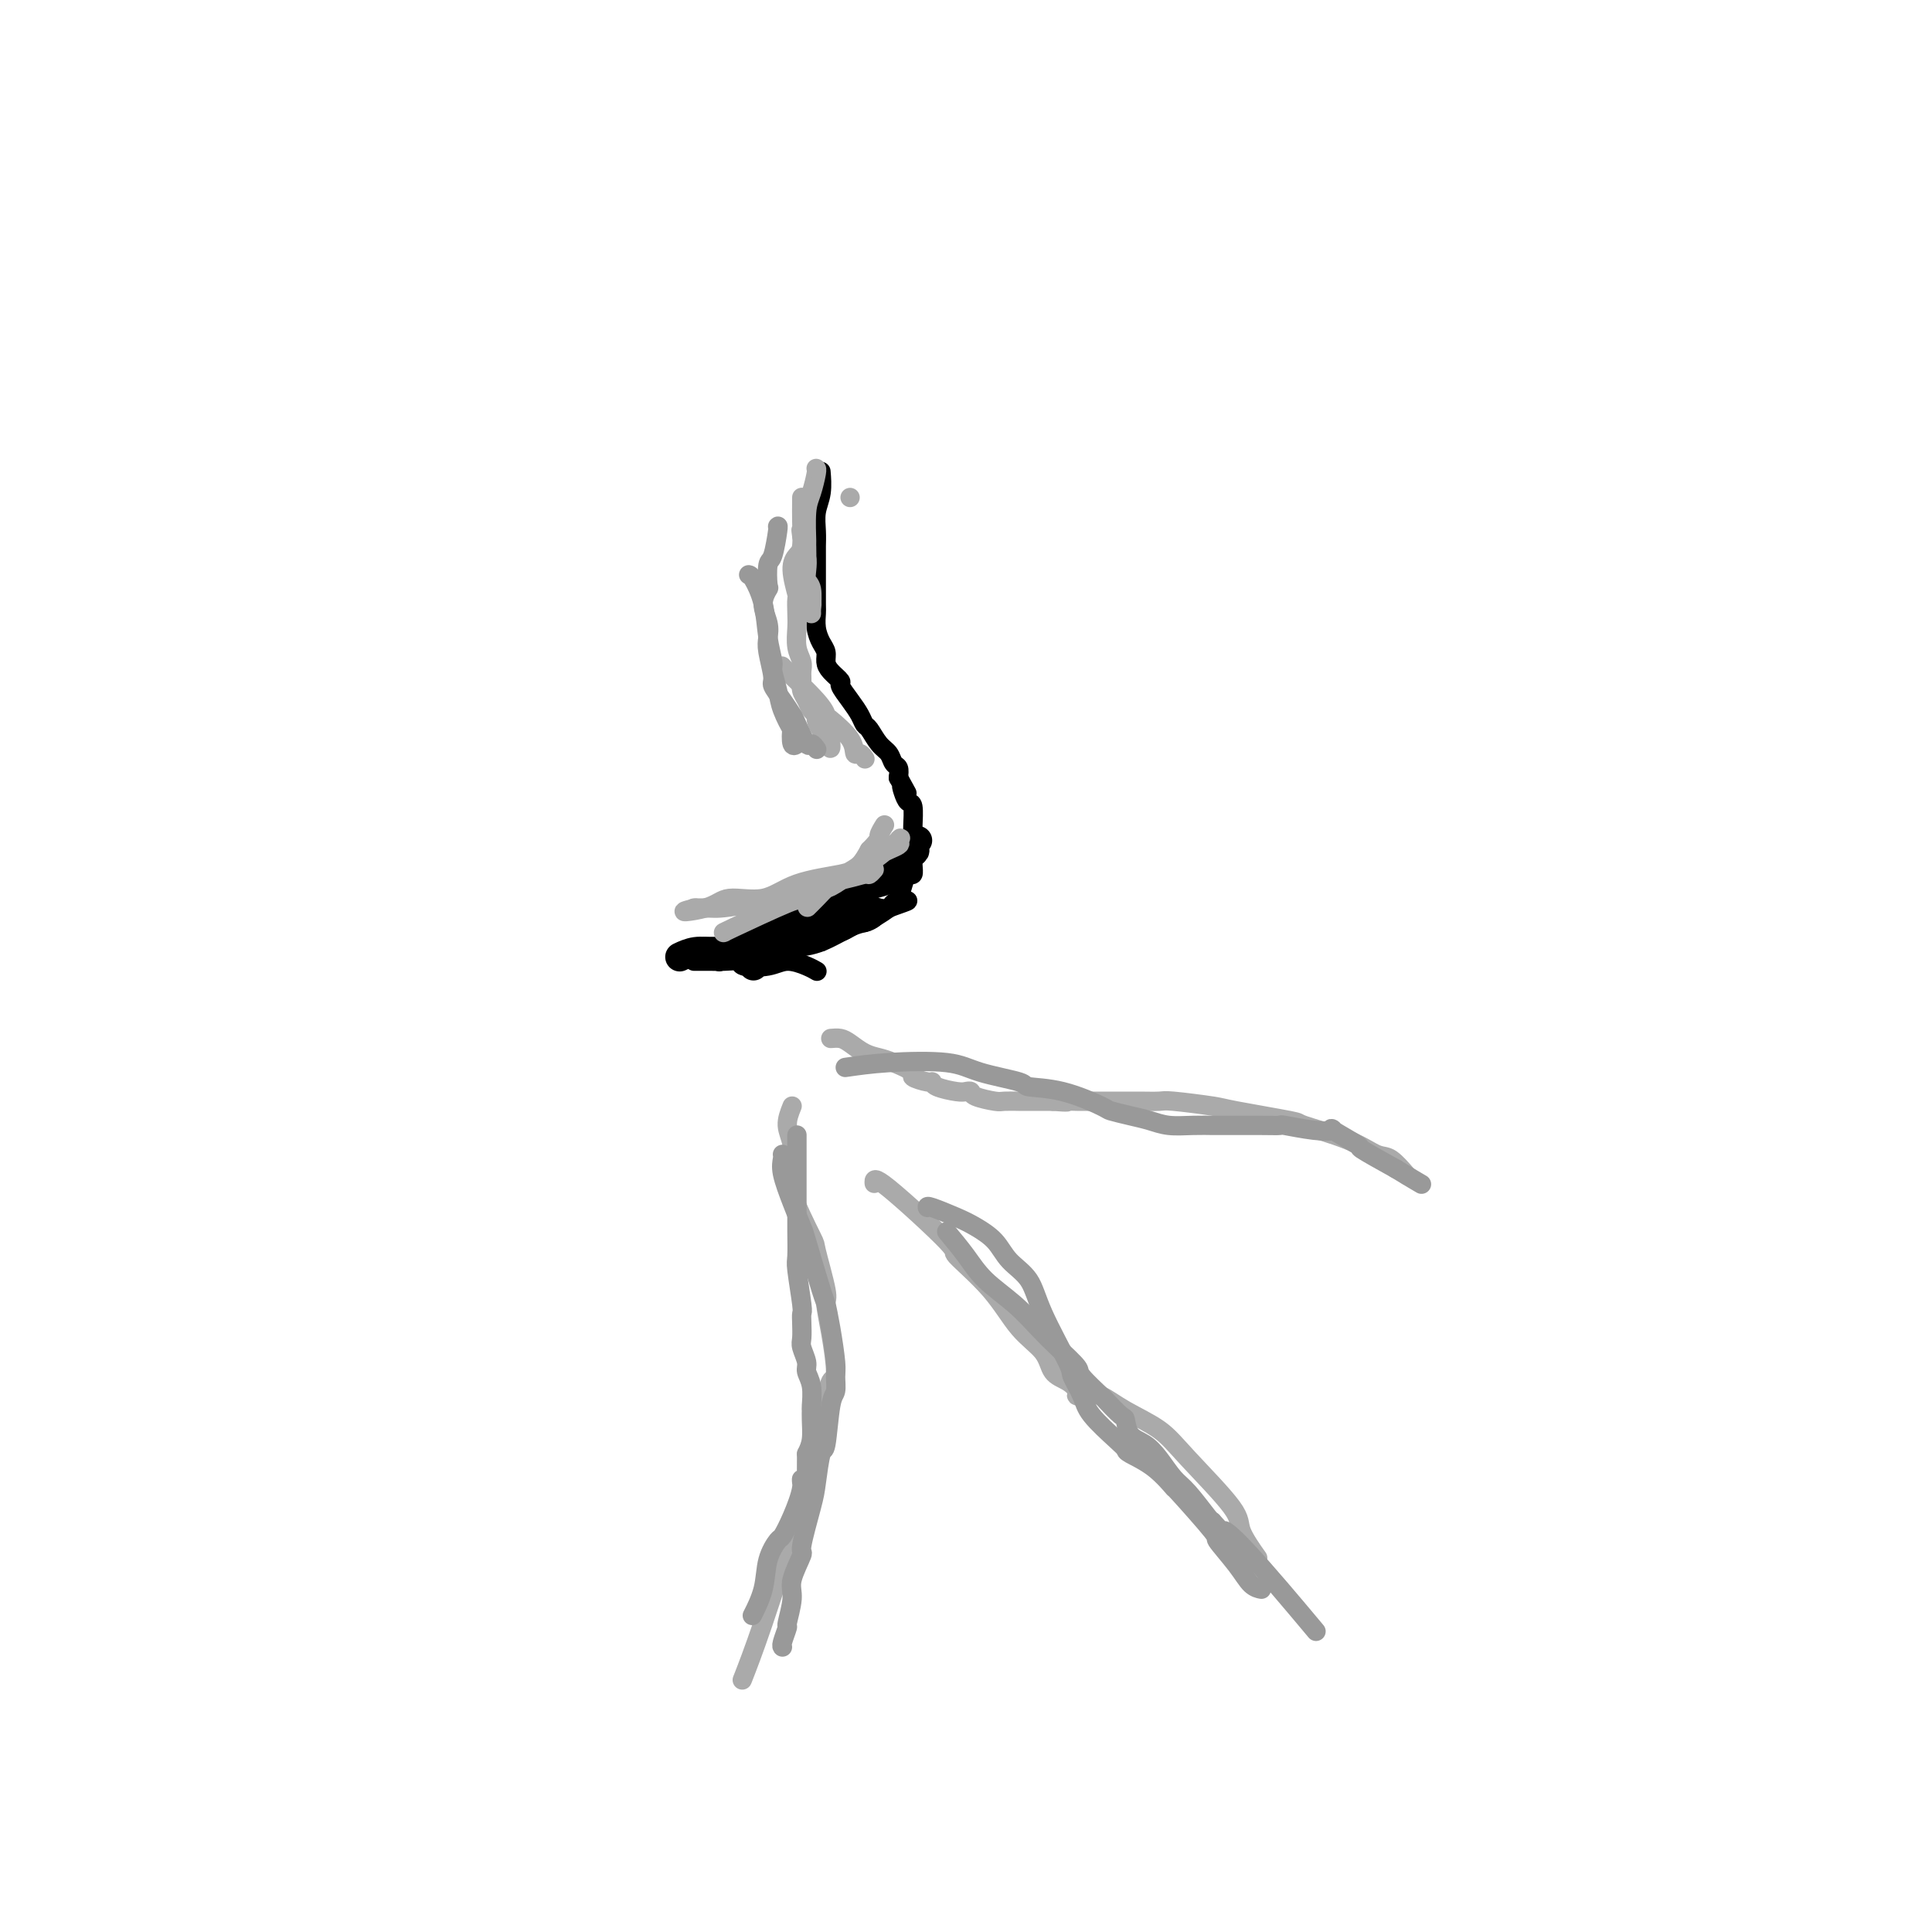 <svg viewBox='0 0 400 400' version='1.1' xmlns='http://www.w3.org/2000/svg' xmlns:xlink='http://www.w3.org/1999/xlink'><g fill='none' stroke='#000000' stroke-width='4' stroke-linecap='round' stroke-linejoin='round'><path d='M170,98c-0.030,-0.358 -0.061,-0.717 0,0c0.061,0.717 0.212,2.509 0,4c-0.212,1.491 -0.789,2.682 -1,4c-0.211,1.318 -0.057,2.763 0,4c0.057,1.237 0.015,2.266 0,3c-0.015,0.734 -0.005,1.172 0,2c0.005,0.828 0.004,2.046 0,4c-0.004,1.954 -0.011,4.645 0,6c0.011,1.355 0.041,1.374 0,2c-0.041,0.626 -0.153,1.858 0,3c0.153,1.142 0.571,2.194 1,3c0.429,0.806 0.870,1.366 1,2c0.130,0.634 -0.050,1.341 0,2c0.050,0.659 0.332,1.268 1,2c0.668,0.732 1.723,1.587 2,2c0.277,0.413 -0.225,0.385 0,1c0.225,0.615 1.176,1.873 2,3c0.824,1.127 1.520,2.122 2,3c0.480,0.878 0.744,1.640 1,2c0.256,0.360 0.503,0.319 1,1c0.497,0.681 1.244,2.083 2,3c0.756,0.917 1.522,1.349 2,2c0.478,0.651 0.667,1.521 1,2c0.333,0.479 0.809,0.565 1,1c0.191,0.435 0.095,1.217 0,2'/><path d='M186,161c2.868,5.220 1.539,2.771 1,2c-0.539,-0.771 -0.288,0.135 0,1c0.288,0.865 0.613,1.688 1,2c0.387,0.312 0.836,0.111 1,1c0.164,0.889 0.044,2.867 0,4c-0.044,1.133 -0.012,1.419 0,2c0.012,0.581 0.004,1.456 0,2c-0.004,0.544 -0.004,0.757 0,1c0.004,0.243 0.012,0.515 0,1c-0.012,0.485 -0.045,1.184 0,2c0.045,0.816 0.166,1.749 0,2c-0.166,0.251 -0.620,-0.179 -1,0c-0.380,0.179 -0.686,0.969 -1,2c-0.314,1.031 -0.637,2.305 -1,3c-0.363,0.695 -0.765,0.812 -1,1c-0.235,0.188 -0.304,0.446 -1,1c-0.696,0.554 -2.020,1.405 -3,2c-0.980,0.595 -1.618,0.933 -2,1c-0.382,0.067 -0.509,-0.136 -1,0c-0.491,0.136 -1.347,0.611 -2,1c-0.653,0.389 -1.103,0.692 -2,1c-0.897,0.308 -2.242,0.621 -3,1c-0.758,0.379 -0.931,0.822 -1,1c-0.069,0.178 -0.035,0.089 0,0'/><path d='M169,201c0.127,0.075 0.254,0.151 0,0c-0.254,-0.151 -0.889,-0.527 -2,-1c-1.111,-0.473 -2.699,-1.041 -4,-1c-1.301,0.041 -2.315,0.690 -4,1c-1.685,0.310 -4.042,0.279 -5,0c-0.958,-0.279 -0.516,-0.807 -1,-1c-0.484,-0.193 -1.893,-0.052 -3,0c-1.107,0.052 -1.914,0.014 -3,0c-1.086,-0.014 -2.453,-0.004 -3,0c-0.547,0.004 -0.273,0.002 0,0'/><path d='M146,196c-0.036,0.006 -0.072,0.013 1,0c1.072,-0.013 3.251,-0.045 5,0c1.749,0.045 3.067,0.167 4,0c0.933,-0.167 1.479,-0.622 3,-1c1.521,-0.378 4.015,-0.677 5,-1c0.985,-0.323 0.459,-0.668 1,-1c0.541,-0.332 2.147,-0.649 4,-1c1.853,-0.351 3.953,-0.734 5,-1c1.047,-0.266 1.039,-0.415 2,-1c0.961,-0.585 2.889,-1.607 4,-2c1.111,-0.393 1.405,-0.158 2,0c0.595,0.158 1.489,0.238 2,0c0.511,-0.238 0.638,-0.795 1,-1c0.362,-0.205 0.961,-0.059 1,0c0.039,0.059 -0.480,0.029 -1,0'/><path d='M185,187c5.964,-1.272 1.374,0.048 -1,1c-2.374,0.952 -2.531,1.538 -3,2c-0.469,0.462 -1.251,0.801 -2,1c-0.749,0.199 -1.466,0.257 -3,1c-1.534,0.743 -3.884,2.171 -6,3c-2.116,0.829 -3.998,1.060 -5,1c-1.002,-0.060 -1.122,-0.409 -3,0c-1.878,0.409 -5.512,1.577 -7,2c-1.488,0.423 -0.830,0.099 -1,0c-0.170,-0.099 -1.169,0.025 -2,0c-0.831,-0.025 -1.493,-0.199 -2,0c-0.507,0.199 -0.859,0.771 -1,1c-0.141,0.229 -0.070,0.114 0,0'/></g>
<g fill='none' stroke='#000000' stroke-width='6' stroke-linecap='round' stroke-linejoin='round'><path d='M155,193c0.825,0.113 1.650,0.227 2,0c0.350,-0.227 0.226,-0.794 1,-1c0.774,-0.206 2.445,-0.051 3,0c0.555,0.051 -0.006,-0.000 0,0c0.006,0.000 0.580,0.053 1,0c0.420,-0.053 0.686,-0.210 1,0c0.314,0.210 0.675,0.788 1,1c0.325,0.212 0.613,0.057 1,0c0.387,-0.057 0.873,-0.015 1,0c0.127,0.015 -0.107,0.004 0,0c0.107,-0.004 0.553,-0.002 1,0'/><path d='M167,193c1.921,-0.000 0.723,-0.001 0,0c-0.723,0.001 -0.970,0.002 -1,0c-0.030,-0.002 0.157,-0.008 0,0c-0.157,0.008 -0.657,0.029 -1,0c-0.343,-0.029 -0.529,-0.110 -1,0c-0.471,0.110 -1.226,0.410 -2,1c-0.774,0.590 -1.566,1.468 -2,2c-0.434,0.532 -0.508,0.717 -1,1c-0.492,0.283 -1.400,0.663 -2,1c-0.600,0.337 -0.892,0.629 -1,1c-0.108,0.371 -0.031,0.820 0,1c0.031,0.180 0.015,0.090 0,0'/><path d='M141,198c-0.245,0.117 -0.490,0.235 0,0c0.490,-0.235 1.713,-0.821 3,-1c1.287,-0.179 2.636,0.050 4,0c1.364,-0.050 2.741,-0.379 4,-1c1.259,-0.621 2.398,-1.533 4,-2c1.602,-0.467 3.667,-0.488 5,-1c1.333,-0.512 1.935,-1.513 3,-2c1.065,-0.487 2.593,-0.459 4,-1c1.407,-0.541 2.692,-1.651 3,-2c0.308,-0.349 -0.361,0.061 0,0c0.361,-0.061 1.751,-0.595 3,-1c1.249,-0.405 2.356,-0.682 3,-1c0.644,-0.318 0.825,-0.677 1,-1c0.175,-0.323 0.344,-0.611 1,-1c0.656,-0.389 1.801,-0.878 2,-1c0.199,-0.122 -0.546,0.122 0,0c0.546,-0.122 2.384,-0.610 3,-1c0.616,-0.390 0.010,-0.682 0,-1c-0.010,-0.318 0.574,-0.663 1,-1c0.426,-0.337 0.693,-0.668 1,-1c0.307,-0.332 0.653,-0.666 1,-1'/><path d='M187,178c3.388,-2.265 2.358,-1.927 2,-2c-0.358,-0.073 -0.044,-0.556 0,-1c0.044,-0.444 -0.180,-0.850 0,-1c0.180,-0.150 0.766,-0.043 1,0c0.234,0.043 0.117,0.021 0,0'/></g>
<g fill='none' stroke='#AAAAAA' stroke-width='4' stroke-linecap='round' stroke-linejoin='round'><path d='M150,193c-0.341,0.133 -0.681,0.266 2,-1c2.681,-1.266 8.384,-3.932 11,-5c2.616,-1.068 2.144,-0.538 3,-1c0.856,-0.462 3.039,-1.915 5,-3c1.961,-1.085 3.699,-1.804 5,-2c1.301,-0.196 2.165,0.129 3,0c0.835,-0.129 1.641,-0.712 2,-1c0.359,-0.288 0.272,-0.283 0,0c-0.272,0.283 -0.728,0.843 -1,1c-0.272,0.157 -0.360,-0.087 -1,0c-0.640,0.087 -1.833,0.507 -4,1c-2.167,0.493 -5.310,1.060 -9,2c-3.690,0.940 -7.928,2.252 -11,3c-3.072,0.748 -4.978,0.933 -6,1c-1.022,0.067 -1.160,0.018 -2,0c-0.840,-0.018 -2.383,-0.005 -3,0c-0.617,0.005 -0.309,0.003 0,0'/><path d='M144,188c-5.172,1.215 -0.601,0.753 2,0c2.601,-0.753 3.234,-1.799 5,-2c1.766,-0.201 4.666,0.441 7,0c2.334,-0.441 4.103,-1.966 7,-3c2.897,-1.034 6.921,-1.576 9,-2c2.079,-0.424 2.212,-0.729 3,-1c0.788,-0.271 2.230,-0.507 3,-1c0.770,-0.493 0.867,-1.241 2,-2c1.133,-0.759 3.300,-1.528 4,-2c0.700,-0.472 -0.068,-0.648 0,-1c0.068,-0.352 0.972,-0.880 0,0c-0.972,0.880 -3.821,3.169 -5,4c-1.179,0.831 -0.689,0.204 -2,1c-1.311,0.796 -4.422,3.016 -6,4c-1.578,0.984 -1.624,0.732 -2,1c-0.376,0.268 -1.083,1.057 -2,2c-0.917,0.943 -2.044,2.041 -2,2c0.044,-0.041 1.258,-1.221 2,-2c0.742,-0.779 1.013,-1.157 2,-2c0.987,-0.843 2.689,-2.150 4,-3c1.311,-0.850 2.232,-1.243 3,-2c0.768,-0.757 1.384,-1.879 2,-3'/><path d='M180,176c2.405,-2.417 1.917,-2.458 2,-3c0.083,-0.542 0.738,-1.583 1,-2c0.262,-0.417 0.131,-0.208 0,0'/><path d='M176,103c0.000,0.000 0.000,0.000 0,0c0.000,0.000 0.000,0.000 0,0'/><path d='M169,97c-0.022,-0.011 -0.044,-0.023 0,0c0.044,0.023 0.155,0.080 0,1c-0.155,0.920 -0.577,2.704 -1,4c-0.423,1.296 -0.846,2.105 -1,4c-0.154,1.895 -0.037,4.876 0,6c0.037,1.124 -0.004,0.392 0,1c0.004,0.608 0.054,2.556 0,4c-0.054,1.444 -0.211,2.385 0,3c0.211,0.615 0.790,0.906 1,2c0.210,1.094 0.053,2.992 0,4c-0.053,1.008 -0.000,1.126 0,1c0.000,-0.126 -0.052,-0.497 0,-1c0.052,-0.503 0.207,-1.137 0,-2c-0.207,-0.863 -0.777,-1.953 -1,-3c-0.223,-1.047 -0.098,-2.051 0,-3c0.098,-0.949 0.171,-1.843 0,-3c-0.171,-1.157 -0.585,-2.579 -1,-4'/><path d='M166,111c-0.309,-2.332 -0.083,-0.662 0,-1c0.083,-0.338 0.022,-2.683 0,-4c-0.022,-1.317 -0.005,-1.607 0,-2c0.005,-0.393 -0.001,-0.888 0,-1c0.001,-0.112 0.010,0.158 0,1c-0.010,0.842 -0.037,2.254 0,4c0.037,1.746 0.140,3.824 0,5c-0.140,1.176 -0.521,1.449 -1,2c-0.479,0.551 -1.056,1.381 -1,3c0.056,1.619 0.746,4.026 1,5c0.254,0.974 0.072,0.516 0,1c-0.072,0.484 -0.033,1.911 0,3c0.033,1.089 0.062,1.839 0,3c-0.062,1.161 -0.214,2.734 0,4c0.214,1.266 0.792,2.226 1,3c0.208,0.774 0.044,1.363 0,2c-0.044,0.637 0.031,1.323 0,2c-0.031,0.677 -0.167,1.346 0,2c0.167,0.654 0.636,1.293 1,2c0.364,0.707 0.623,1.481 1,2c0.377,0.519 0.872,0.783 1,1c0.128,0.217 -0.109,0.387 0,1c0.109,0.613 0.565,1.670 1,2c0.435,0.330 0.848,-0.065 1,0c0.152,0.065 0.043,0.590 0,1c-0.043,0.410 -0.022,0.705 0,1'/><path d='M171,153c1.156,3.178 1.044,1.622 1,1c-0.044,-0.622 -0.022,-0.311 0,0'/><path d='M162,138c-0.196,-0.167 -0.392,-0.334 1,1c1.392,1.334 4.372,4.169 6,6c1.628,1.831 1.903,2.658 2,3c0.097,0.342 0.016,0.201 1,1c0.984,0.799 3.034,2.540 4,4c0.966,1.460 0.846,2.639 1,3c0.154,0.361 0.580,-0.095 1,0c0.420,0.095 0.834,0.741 1,1c0.166,0.259 0.083,0.129 0,0'/><path d='M172,215c0.690,-0.060 1.379,-0.119 2,0c0.621,0.119 1.173,0.417 2,1c0.827,0.583 1.928,1.451 3,2c1.072,0.549 2.116,0.778 3,1c0.884,0.222 1.610,0.437 3,1c1.390,0.563 3.444,1.474 4,2c0.556,0.526 -0.388,0.666 0,1c0.388,0.334 2.107,0.860 3,1c0.893,0.140 0.961,-0.107 1,0c0.039,0.107 0.049,0.567 1,1c0.951,0.433 2.843,0.838 4,1c1.157,0.162 1.579,0.082 2,0c0.421,-0.082 0.843,-0.166 1,0c0.157,0.166 0.050,0.580 1,1c0.950,0.420 2.956,0.845 4,1c1.044,0.155 1.125,0.042 2,0c0.875,-0.042 2.544,-0.011 3,0c0.456,0.011 -0.300,0.003 0,0c0.300,-0.003 1.657,-0.001 3,0c1.343,0.001 2.671,0.000 4,0'/><path d='M218,228c3.722,0.309 3.027,0.083 3,0c-0.027,-0.083 0.613,-0.022 2,0c1.387,0.022 3.520,0.006 5,0c1.480,-0.006 2.305,-0.003 3,0c0.695,0.003 1.258,0.004 2,0c0.742,-0.004 1.663,-0.013 3,0c1.337,0.013 3.088,0.049 4,0c0.912,-0.049 0.983,-0.183 3,0c2.017,0.183 5.981,0.684 8,1c2.019,0.316 2.095,0.446 5,1c2.905,0.554 8.639,1.533 11,2c2.361,0.467 1.348,0.424 3,1c1.652,0.576 5.970,1.773 9,3c3.030,1.227 4.771,2.483 6,3c1.229,0.517 1.946,0.293 3,1c1.054,0.707 2.444,2.345 3,3c0.556,0.655 0.278,0.328 0,0'/><path d='M164,229c-0.538,1.346 -1.076,2.693 -1,4c0.076,1.307 0.767,2.576 1,4c0.233,1.424 0.008,3.005 0,4c-0.008,0.995 0.202,1.405 0,2c-0.202,0.595 -0.815,1.375 0,4c0.815,2.625 3.058,7.097 4,9c0.942,1.903 0.583,1.239 1,3c0.417,1.761 1.611,5.947 2,8c0.389,2.053 -0.028,1.974 0,3c0.028,1.026 0.500,3.159 1,6c0.500,2.841 1.027,6.392 1,8c-0.027,1.608 -0.609,1.274 -1,2c-0.391,0.726 -0.593,2.510 -1,6c-0.407,3.490 -1.020,8.684 -2,13c-0.980,4.316 -2.326,7.753 -3,9c-0.674,1.247 -0.675,0.303 -2,4c-1.325,3.697 -3.972,12.034 -6,18c-2.028,5.966 -3.437,9.562 -4,11c-0.563,1.438 -0.282,0.719 0,0'/><path d='M181,245c-0.077,-0.774 -0.154,-1.548 3,1c3.154,2.548 9.538,8.417 12,11c2.462,2.583 1.001,1.879 2,3c0.999,1.121 4.459,4.068 7,7c2.541,2.932 4.163,5.850 6,8c1.837,2.150 3.888,3.533 5,5c1.112,1.467 1.286,3.020 2,4c0.714,0.980 1.970,1.388 3,2c1.030,0.612 1.835,1.430 2,2c0.165,0.570 -0.311,0.893 0,1c0.311,0.107 1.409,-0.002 2,0c0.591,0.002 0.676,0.115 1,0c0.324,-0.115 0.886,-0.460 2,0c1.114,0.460 2.779,1.723 5,3c2.221,1.277 4.999,2.567 7,4c2.001,1.433 3.227,3.008 6,6c2.773,2.992 7.094,7.400 9,10c1.906,2.600 1.398,3.392 2,5c0.602,1.608 2.315,4.031 3,5c0.685,0.969 0.343,0.485 0,0'/></g>
<g fill='none' stroke='#999999' stroke-width='4' stroke-linecap='round' stroke-linejoin='round'><path d='M165,235c-0.000,1.150 -0.000,2.301 0,3c0.000,0.699 0.000,0.947 0,2c-0.000,1.053 -0.001,2.910 0,5c0.001,2.090 0.004,4.413 0,6c-0.004,1.587 -0.015,2.438 0,4c0.015,1.562 0.057,3.835 0,5c-0.057,1.165 -0.211,1.222 0,3c0.211,1.778 0.788,5.276 1,7c0.212,1.724 0.061,1.673 0,2c-0.061,0.327 -0.031,1.032 0,2c0.031,0.968 0.065,2.200 0,3c-0.065,0.800 -0.228,1.167 0,2c0.228,0.833 0.846,2.131 1,3c0.154,0.869 -0.155,1.309 0,2c0.155,0.691 0.774,1.634 1,3c0.226,1.366 0.058,3.156 0,4c-0.058,0.844 -0.005,0.742 0,1c0.005,0.258 -0.037,0.877 0,2c0.037,1.123 0.153,2.749 0,4c-0.153,1.251 -0.577,2.125 -1,3'/><path d='M167,301c0.059,11.589 -0.795,7.561 -1,6c-0.205,-1.561 0.239,-0.657 0,1c-0.239,1.657 -1.162,4.065 -2,6c-0.838,1.935 -1.591,3.395 -2,4c-0.409,0.605 -0.474,0.356 -1,1c-0.526,0.644 -1.512,2.183 -2,4c-0.488,1.817 -0.478,3.912 -1,6c-0.522,2.088 -1.578,4.168 -2,5c-0.422,0.832 -0.211,0.416 0,0'/><path d='M192,250c-0.050,-0.183 -0.101,-0.366 1,0c1.101,0.366 3.352,1.282 5,2c1.648,0.718 2.693,1.239 4,2c1.307,0.761 2.876,1.763 4,3c1.124,1.237 1.802,2.710 3,4c1.198,1.290 2.916,2.396 4,4c1.084,1.604 1.533,3.704 3,7c1.467,3.296 3.951,7.786 5,10c1.049,2.214 0.663,2.152 1,3c0.337,0.848 1.397,2.607 2,4c0.603,1.393 0.751,2.419 2,4c1.249,1.581 3.601,3.718 5,5c1.399,1.282 1.846,1.709 2,2c0.154,0.291 0.015,0.447 1,1c0.985,0.553 3.094,1.503 5,3c1.906,1.497 3.609,3.541 4,4c0.391,0.459 -0.531,-0.665 1,1c1.531,1.665 5.514,6.121 7,8c1.486,1.879 0.476,1.183 1,2c0.524,0.817 2.584,3.147 4,5c1.416,1.853 2.189,3.230 3,4c0.811,0.770 1.660,0.934 2,1c0.340,0.066 0.170,0.033 0,0'/><path d='M175,221c2.594,-0.376 5.187,-0.752 9,-1c3.813,-0.248 8.844,-0.367 12,0c3.156,0.367 4.436,1.219 7,2c2.564,0.781 6.411,1.490 8,2c1.589,0.510 0.921,0.819 2,1c1.079,0.181 3.905,0.233 7,1c3.095,0.767 6.458,2.248 8,3c1.542,0.752 1.261,0.776 2,1c0.739,0.224 2.496,0.648 4,1c1.504,0.352 2.754,0.630 4,1c1.246,0.370 2.490,0.831 4,1c1.510,0.169 3.288,0.046 5,0c1.712,-0.046 3.358,-0.013 4,0c0.642,0.013 0.281,0.007 2,0c1.719,-0.007 5.517,-0.015 8,0c2.483,0.015 3.651,0.054 4,0c0.349,-0.054 -0.122,-0.199 1,0c1.122,0.199 3.837,0.744 6,1c2.163,0.256 3.776,0.223 4,0c0.224,-0.223 -0.940,-0.637 0,0c0.940,0.637 3.984,2.325 5,3c1.016,0.675 0.005,0.336 1,1c0.995,0.664 3.998,2.332 7,4'/><path d='M289,242c3.133,1.911 4.467,2.689 5,3c0.533,0.311 0.267,0.156 0,0'/><path d='M196,255c1.385,1.665 2.771,3.329 4,5c1.229,1.671 2.302,3.348 4,5c1.698,1.652 4.020,3.280 6,5c1.980,1.720 3.617,3.534 5,5c1.383,1.466 2.511,2.586 4,4c1.489,1.414 3.337,3.122 4,4c0.663,0.878 0.139,0.926 1,2c0.861,1.074 3.108,3.173 4,4c0.892,0.827 0.430,0.381 1,1c0.570,0.619 2.172,2.303 3,3c0.828,0.697 0.883,0.407 1,1c0.117,0.593 0.298,2.071 1,3c0.702,0.929 1.925,1.310 3,2c1.075,0.690 2.001,1.688 3,3c0.999,1.312 2.072,2.939 3,4c0.928,1.061 1.711,1.555 3,3c1.289,1.445 3.082,3.841 4,5c0.918,1.159 0.959,1.079 1,1'/><path d='M251,315c9.153,10.019 4.536,5.067 3,3c-1.536,-2.067 0.010,-1.249 4,3c3.990,4.249 10.426,11.928 13,15c2.574,3.072 1.287,1.536 0,0'/><path d='M162,239c0.045,0.225 0.090,0.451 0,1c-0.090,0.549 -0.315,1.423 0,3c0.315,1.577 1.170,3.859 2,6c0.830,2.141 1.637,4.141 2,5c0.363,0.859 0.283,0.576 1,3c0.717,2.424 2.230,7.554 3,10c0.770,2.446 0.795,2.207 1,3c0.205,0.793 0.588,2.619 1,5c0.412,2.381 0.854,5.319 1,7c0.146,1.681 -0.002,2.105 0,3c0.002,0.895 0.155,2.259 0,3c-0.155,0.741 -0.617,0.857 -1,3c-0.383,2.143 -0.685,6.313 -1,8c-0.315,1.687 -0.643,0.893 -1,2c-0.357,1.107 -0.745,4.117 -1,6c-0.255,1.883 -0.379,2.640 -1,5c-0.621,2.360 -1.740,6.321 -2,8c-0.260,1.679 0.338,1.074 0,2c-0.338,0.926 -1.611,3.383 -2,5c-0.389,1.617 0.106,2.395 0,4c-0.106,1.605 -0.813,4.038 -1,5c-0.187,0.962 0.146,0.454 0,1c-0.146,0.546 -0.770,2.147 -1,3c-0.230,0.853 -0.066,0.958 0,1c0.066,0.042 0.033,0.021 0,0'/><path d='M155,119c0.218,0.031 0.436,0.061 1,1c0.564,0.939 1.475,2.786 2,5c0.525,2.214 0.664,4.797 1,7c0.336,2.203 0.868,4.028 1,5c0.132,0.972 -0.136,1.091 0,2c0.136,0.909 0.676,2.609 1,4c0.324,1.391 0.430,2.474 1,4c0.570,1.526 1.603,3.494 2,4c0.397,0.506 0.158,-0.452 0,0c-0.158,0.452 -0.235,2.314 0,3c0.235,0.686 0.781,0.196 1,0c0.219,-0.196 0.109,-0.098 0,0'/><path d='M161,109c0.084,-0.114 0.167,-0.229 0,1c-0.167,1.229 -0.585,3.801 -1,5c-0.415,1.199 -0.825,1.024 -1,2c-0.175,0.976 -0.113,3.105 0,4c0.113,0.895 0.278,0.558 0,1c-0.278,0.442 -0.998,1.663 -1,3c-0.002,1.337 0.716,2.791 1,4c0.284,1.209 0.134,2.175 0,3c-0.134,0.825 -0.253,1.510 0,3c0.253,1.490 0.879,3.786 1,5c0.121,1.214 -0.262,1.346 0,2c0.262,0.654 1.169,1.831 2,3c0.831,1.169 1.585,2.331 2,3c0.415,0.669 0.490,0.845 1,2c0.510,1.155 1.456,3.289 2,4c0.544,0.711 0.685,-0.001 1,0c0.315,0.001 0.804,0.715 1,1c0.196,0.285 0.098,0.143 0,0'/></g>
</svg>